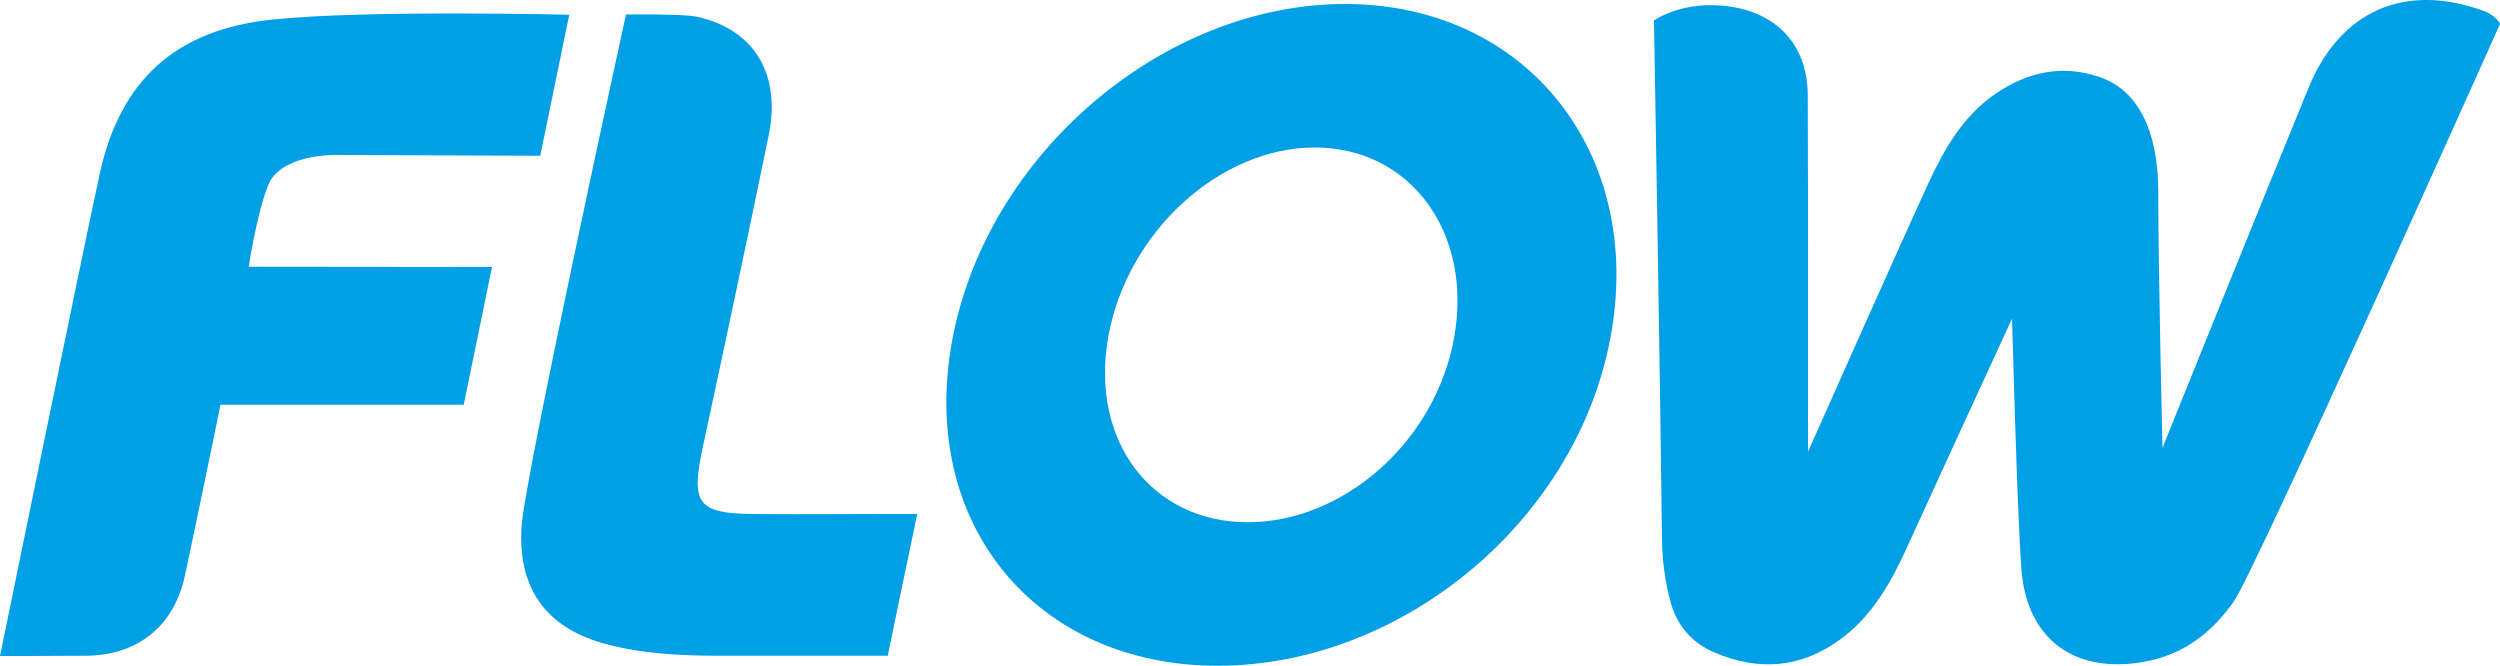 <?xml version="1.0" encoding="utf-8"?>
<!DOCTYPE svg PUBLIC "-//W3C//DTD SVG 1.1//EN" "http://www.w3.org/Graphics/SVG/1.1/DTD/svg11.dtd">
<svg x="0px" y="0px" width="100%" height="100%" viewBox="0, 0, 1000, 266.3" preserveAspectRatio="xMidYMid" font-size="0" id="Layer_1" xml:space="preserve" enable-background="new 0 0 1000 266.3" xmlns="http://www.w3.org/2000/svg" xmlns:xlink="http://www.w3.org/1999/xlink" xmlns:xml="http://www.w3.org/XML/1998/namespace" version="1.1">
  <style xml:space="preserve" type="text/css">
	.st0{fill:#009FE6;}
</style>
  <g xml:space="preserve">
    <path d="M301.4 205.6 C279.1 205.4 276.3 201.5 281 179.4 C290 137.6 298.9 95.9 307.5 54 C312.5 29.6 301.6 11.7 278.8 6.7 C273.6 5.5 250.4 5.8 250.4 5.8 C250.4 5.8 209.7 191.6 208.6 210.8 C207.2 235 218 250.7 241.2 257.3 C255.8 261.4 270.9 262.2 286.1 262.3 C309.1 262.3 332.1 262.3 355.1 262.3 C359 243.4 362.9 224.5 366.9 205.6 C345 205.5 323.2 205.8 301.4 205.6 z" xml:space="preserve" class="st0" style="fill:#009FE6;" />
    <path d="M108.1 72.3 C115 60.9 135.9 62 135.9 62 C144.4 62 216.1 62.3 216.1 62.3 L227.7 5.9 C227.7 5.9 146.7 3.9 109.2 7.8 C70.5 11.7 48 31.9 39.8 69.9 C32.4 104.2 0 262.4 0 262.4 C0 262.4 25.6 262.4 34.5 262.3 C55.1 262.1 69.7 250.4 74 230.1 C78.2 210.6 88.2 161.9 88.2 161.9 L185.5 161.9 L196.8 106.8 L99.5 106.7 C99.4 106.7 103.5 81.3 108.1 72.3 z" xml:space="preserve" class="st0" style="fill:#009FE6;" />
    <path d="M993.3 4.3 C962 -7 936.3 4.2 923.6 34.7 C908.3 71.8 865 179.1 865 179.1 C865 179.1 863.3 108.8 863.3 76.4 C863.3 59 858.8 37.3 839.8 30.8 C824.8 25.7 811.1 28.8 798.5 37.3 C785.5 46.1 777.9 59.2 771.5 73 C759.1 99.9 723.2 180.7 723.2 180.7 C723.2 180.7 723.3 80.6 723.1 38.1 C723 18.2 711.1 5.4 691.9 2.6 C673 -0.1 661.6 8.2 661.6 8.2 C661.6 8.2 664.2 159.5 664.8 215.9 C664.9 224.2 666 232.4 668.1 240.4 C670.7 250.1 676.6 257.1 685.8 261 C703.4 268.5 720.2 267.3 735.9 255.9 C748.6 246.7 756 233.7 762.4 219.8 C776.5 189 790.6 158.2 804.8 127.5 L804.8 127.5 C804.9 128 806.8 204.8 808.6 228 C810.8 255.9 830.1 269.7 857.7 264.7 C873.4 261.9 884.6 253.2 893.5 240.6 C901.5 229.7 1000 9.6 1000 9.6 C1000 9.6 998.7 6.3 993.3 4.3 z" xml:space="preserve" class="st0" style="fill:#009FE6;" />
    <path d="M538 1.6 C465.3 1.6 395 61.5 381 135.5 C367 209.5 414.4 266.3 487.1 266.3 C559.8 266.3 630.1 209.4 644.1 135.5 C658.2 61.5 610.7 1.6 538 1.6 z M581.7 134.8 C574.3 176.7 537.3 208.9 499.1 208.9 C460.9 208.9 435.9 176.6 443.3 134.8 C450.7 93 487.7 59 525.9 59 C564.1 59 589.1 92.9 581.7 134.8 z" xml:space="preserve" class="st0" style="fill:#009FE6;" />
  </g>
</svg>